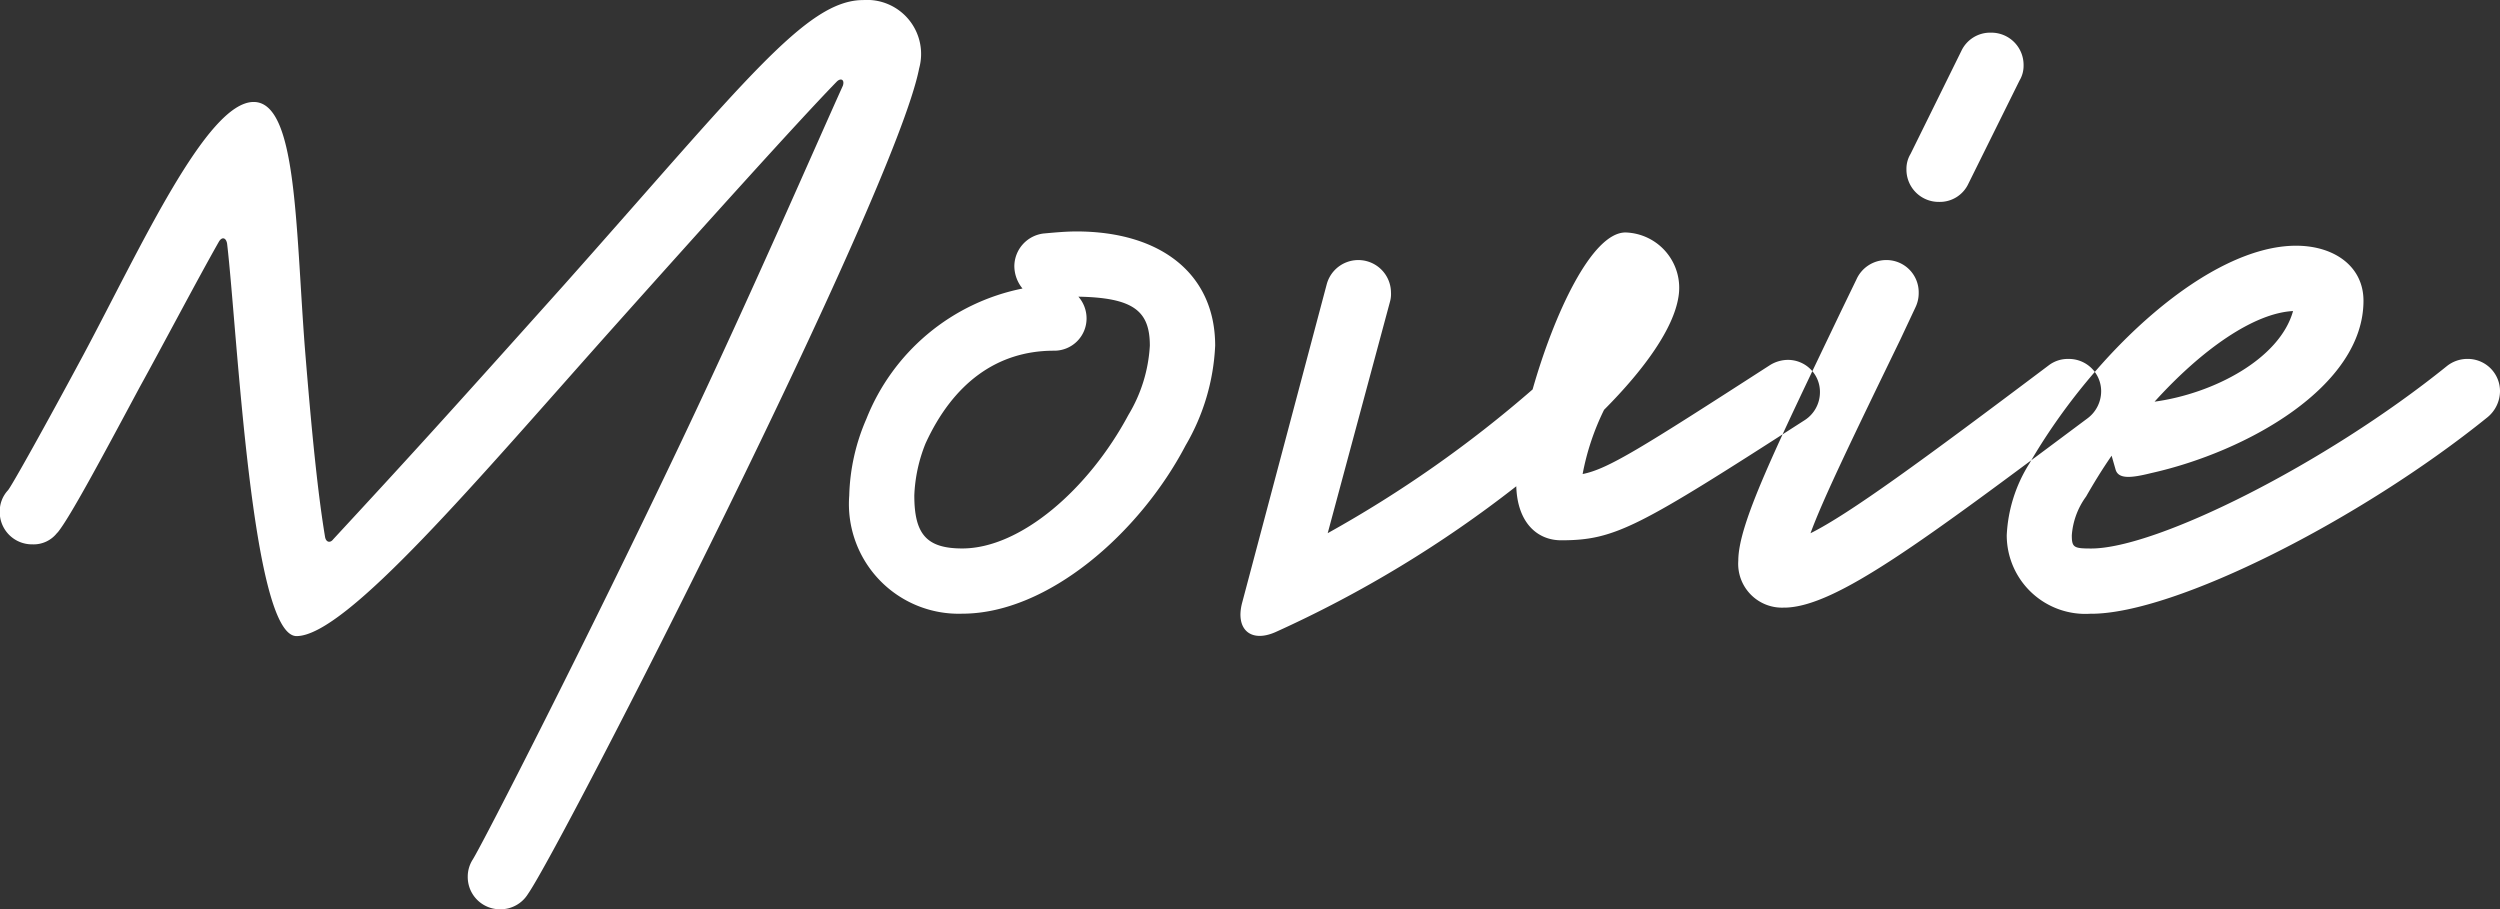 <svg xmlns="http://www.w3.org/2000/svg" width="97.97" height="35.625" viewBox="0 0 97.97 35.625">
  <rect x="0" y="0" width="97.97" height="35.625" fill="#333333" stroke="none"/>
  <defs>
    <style>
      .cls-1 {
        fill: #fff;
        fill-rule: evenodd;
      }
    </style>
  </defs>
  <path id="txt_menu_movie_en.svg" class="cls-1" d="M1116.11,832.008a1.262,1.262,0,0,0,1.08-.6c1.31-1.878,14.38-27.442,15.33-32.355a2.118,2.118,0,0,0-2.19-2.676c-2.24,0-4.64,3.195-11.71,11.144-4.83,5.393-6.03,6.711-9.06,9.986-0.12.16-.28,0.12-0.32-0.08-0.28-1.677-.52-4.034-0.8-7.509-0.36-4.794-.32-9.547-2-9.547-1.84,0-4.43,5.712-6.67,9.906-1.48,2.756-2.84,5.193-2.96,5.313a1.212,1.212,0,0,0-.32.839,1.263,1.263,0,0,0,1.28,1.278,1.164,1.164,0,0,0,.96-0.439l0.04-.04c0.48-.6,1.68-2.836,3.2-5.673,0.84-1.517,2.27-4.234,3.11-5.712,0.12-.2.28-0.159,0.32,0.08,0.4,3.4.96,15.379,2.72,15.379,1.95,0,7.11-6.151,12.42-12.1,3.64-4.075,7.31-8.149,8.75-9.627,0.16-.16.32-0.08,0.24,0.16-1.12,2.476-3.56,8.109-6.31,13.9-3.68,7.749-7.75,15.7-8.19,16.417a1.236,1.236,0,0,0-.2.679A1.263,1.263,0,0,0,1116.11,832.008Zm18.1-11.584c3.35,0,6.95-3.155,8.75-6.591a8.48,8.48,0,0,0,1.16-3.914c0-2.8-2.12-4.474-5.44-4.474-0.4,0-.84.04-1.28,0.08a1.3,1.3,0,0,0-1.15,1.278,1.4,1.4,0,0,0,.32.879,8.345,8.345,0,0,0-6.12,5.113,8,8,0,0,0-.67,3A4.3,4.3,0,0,0,1134.21,820.424Zm0-2.556c-1.4,0-1.88-.559-1.88-2.077a6.049,6.049,0,0,1,.44-2.038c1.08-2.356,2.8-3.635,5.03-3.635a1.263,1.263,0,0,0,1.28-1.278,1.29,1.29,0,0,0-.32-0.839c2.16,0.04,2.8.56,2.8,1.918a5.878,5.878,0,0,1-.84,2.716C1139.16,815.551,1136.49,817.868,1134.21,817.868Zm12.28,3.275a46.125,46.125,0,0,0,9.43-5.712c0.04,1.4.8,2.117,1.76,2.117,2.12,0,3.03-.519,9.55-4.713a1.3,1.3,0,0,0,.59-1.079,1.254,1.254,0,0,0-1.27-1.278,1.348,1.348,0,0,0-.68.2c-5.08,3.275-6.35,4.074-7.35,4.274a9.749,9.749,0,0,1,.84-2.517c1.63-1.637,2.71-3.195,2.91-4.394a2.169,2.169,0,0,0-2.07-2.556c-1.32,0-2.8,3.195-3.64,6.151a47,47,0,0,1-8.03,5.633l2.44-9.068a1.1,1.1,0,0,0,.04-0.359,1.281,1.281,0,0,0-2.52-.32l-3.31,12.463C1144.9,821.023,1145.5,821.583,1146.49,821.143Zm26-16.856a1.233,1.233,0,0,0,1.15-.719l2-4.035a1.125,1.125,0,0,0,.16-0.6,1.263,1.263,0,0,0-1.28-1.278,1.246,1.246,0,0,0-1.16.719l-1.99,4.034a1.128,1.128,0,0,0-.16.6A1.263,1.263,0,0,0,1172.49,804.287Zm-6.04,15.9c2-.039,5.4-2.6,11.87-7.429a1.325,1.325,0,0,0,.52-1.039,1.263,1.263,0,0,0-1.28-1.278,1.231,1.231,0,0,0-.76.24c-4.99,3.755-7.83,5.832-9.35,6.591,0.48-1.319,1.64-3.715,3.52-7.59l0.6-1.278a1.276,1.276,0,0,0,.12-0.559,1.263,1.263,0,0,0-1.28-1.279,1.282,1.282,0,0,0-1.16.759l-0.6,1.239c-2.6,5.432-4.03,8.348-4.03,9.786A1.718,1.718,0,0,0,1166.45,820.184Zm12,0.24c3.28,0,10.55-3.675,15.54-7.709a1.333,1.333,0,0,0,.48-1,1.263,1.263,0,0,0-1.28-1.278,1.288,1.288,0,0,0-.8.28c-4.75,3.834-11.38,7.15-13.94,7.15-0.68,0-.76-0.04-0.76-0.52a2.929,2.929,0,0,1,.56-1.517c0.32-.56.64-1.079,1-1.6l0.16,0.559c0.12,0.36.6,0.32,1.4,0.12,3.75-.839,8.31-3.395,8.31-6.751,0-1.358-1.16-2.157-2.64-2.157-3.39,0-7.87,4.075-10.46,8.548a5.761,5.761,0,0,0-.88,2.8A3.082,3.082,0,0,0,1178.45,820.424Zm2.48-8.308c1.88-2.077,3.91-3.475,5.43-3.555C1185.84,810.438,1183.25,811.8,1180.93,812.116Z" transform="translate(-1096.5 -796.375)"/>
</svg>
